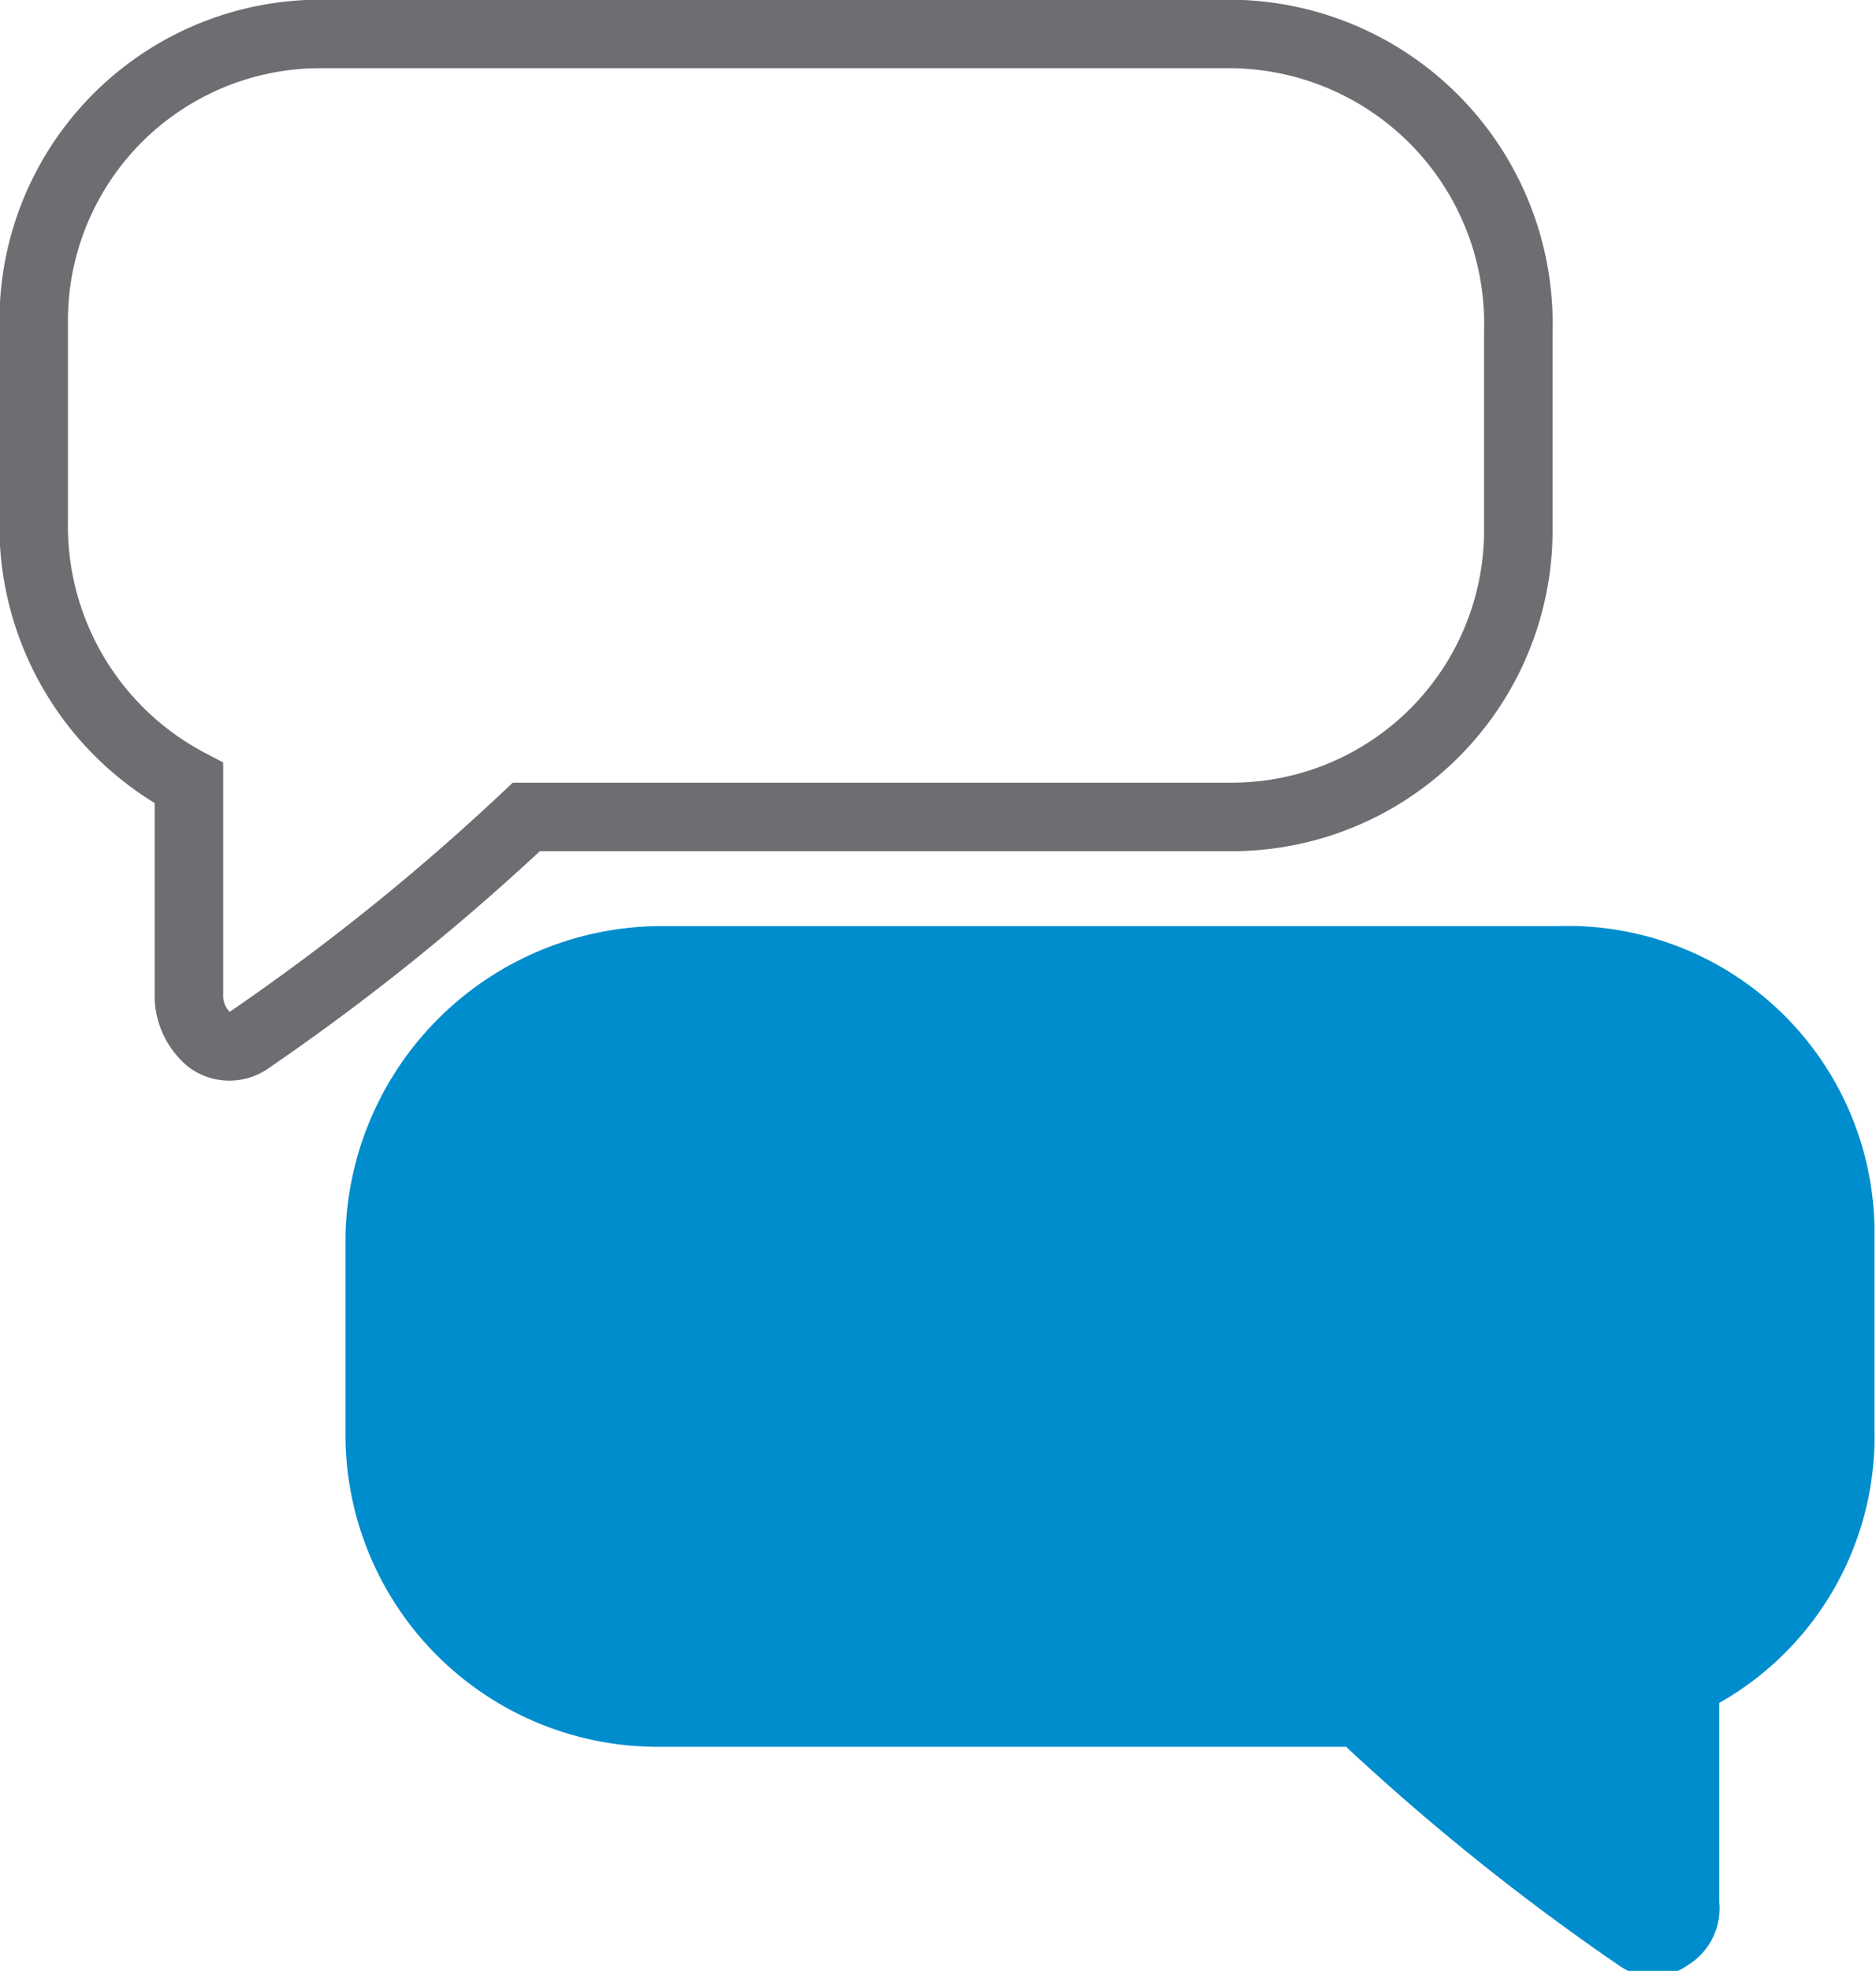 <svg xmlns="http://www.w3.org/2000/svg" xmlns:xlink="http://www.w3.org/1999/xlink" width="40.511" height="42.551" viewBox="0 0 40.511 42.551">
  <defs>
    <clipPath id="clip-path">
      <rect id="Rectangle_1255" data-name="Rectangle 1255" width="40.511" height="42.551" transform="translate(501.213 2212.867)" fill="none"/>
    </clipPath>
    <clipPath id="clip-path-2">
      <rect id="Rectangle_1254" data-name="Rectangle 1254" width="42.551" height="42.551" transform="translate(500.193 2212.867)" fill="none"/>
    </clipPath>
  </defs>
  <g id="chat" transform="translate(-501.213 -2212.867)">
    <g id="Group_3083" data-name="Group 3083">
      <g id="Group_3082" data-name="Group 3082" clip-path="url(#clip-path)">
        <g id="Group_3081" data-name="Group 3081">
          <g id="Group_3080" data-name="Group 3080" clip-path="url(#clip-path-2)">
            <path id="Path_1605" data-name="Path 1605" d="M534.874,2233.413H515.493a6.286,6.286,0,0,0-6.266,6.121v4.371a6.189,6.189,0,0,0,6.266,6.121H530.5a49.678,49.678,0,0,0,5.974,4.808.729.729,0,0,0,.875,0,.879.879,0,0,0,.437-.873V2249.3a6.052,6.052,0,0,0,3.352-5.536v-4.372a6.071,6.071,0,0,0-6.267-5.976" fill="#008dcd"/>
          </g>
        </g>
      </g>
    </g>
    <g id="Group_3087" data-name="Group 3087">
      <g id="Group_3086" data-name="Group 3086" clip-path="url(#clip-path)">
        <g id="Group_3085" data-name="Group 3085">
          <g id="Group_3084" data-name="Group 3084" clip-path="url(#clip-path-2)">
            <path id="Path_1606" data-name="Path 1606" d="M534.874,2233.414H515.493a6.285,6.285,0,0,0-6.266,6.12v4.372a6.189,6.189,0,0,0,6.266,6.12H530.5a49.841,49.841,0,0,0,5.974,4.809.729.729,0,0,0,.875,0,.882.882,0,0,0,.437-.874V2249.3a6.054,6.054,0,0,0,3.352-5.538v-4.371A6.07,6.07,0,0,0,534.874,2233.414Z" fill="none" stroke="#008dcd" stroke-miterlimit="10" stroke-width="1.107"/>
          </g>
        </g>
      </g>
    </g>
    <g id="Group_3091" data-name="Group 3091">
      <g id="Group_3090" data-name="Group 3090" clip-path="url(#clip-path)">
        <g id="Group_3089" data-name="Group 3089">
          <g id="Group_3088" data-name="Group 3088" clip-path="url(#clip-path-2)">
            <path id="Path_1607" data-name="Path 1607" d="M527.734,2213.6H508.207a6.19,6.19,0,0,0-6.266,6.12v4.372a6.276,6.276,0,0,0,3.352,5.683v4.663a1.264,1.264,0,0,0,.437.875.731.731,0,0,0,.874,0,49.732,49.732,0,0,0,5.975-4.809h15.155a6.19,6.19,0,0,0,6.266-6.121v-4.372A6.254,6.254,0,0,0,527.734,2213.6Z" fill="none" stroke="#6d6e71" stroke-miterlimit="10" stroke-width="1.479"/>
          </g>
        </g>
      </g>
    </g>
  </g>
</svg>
